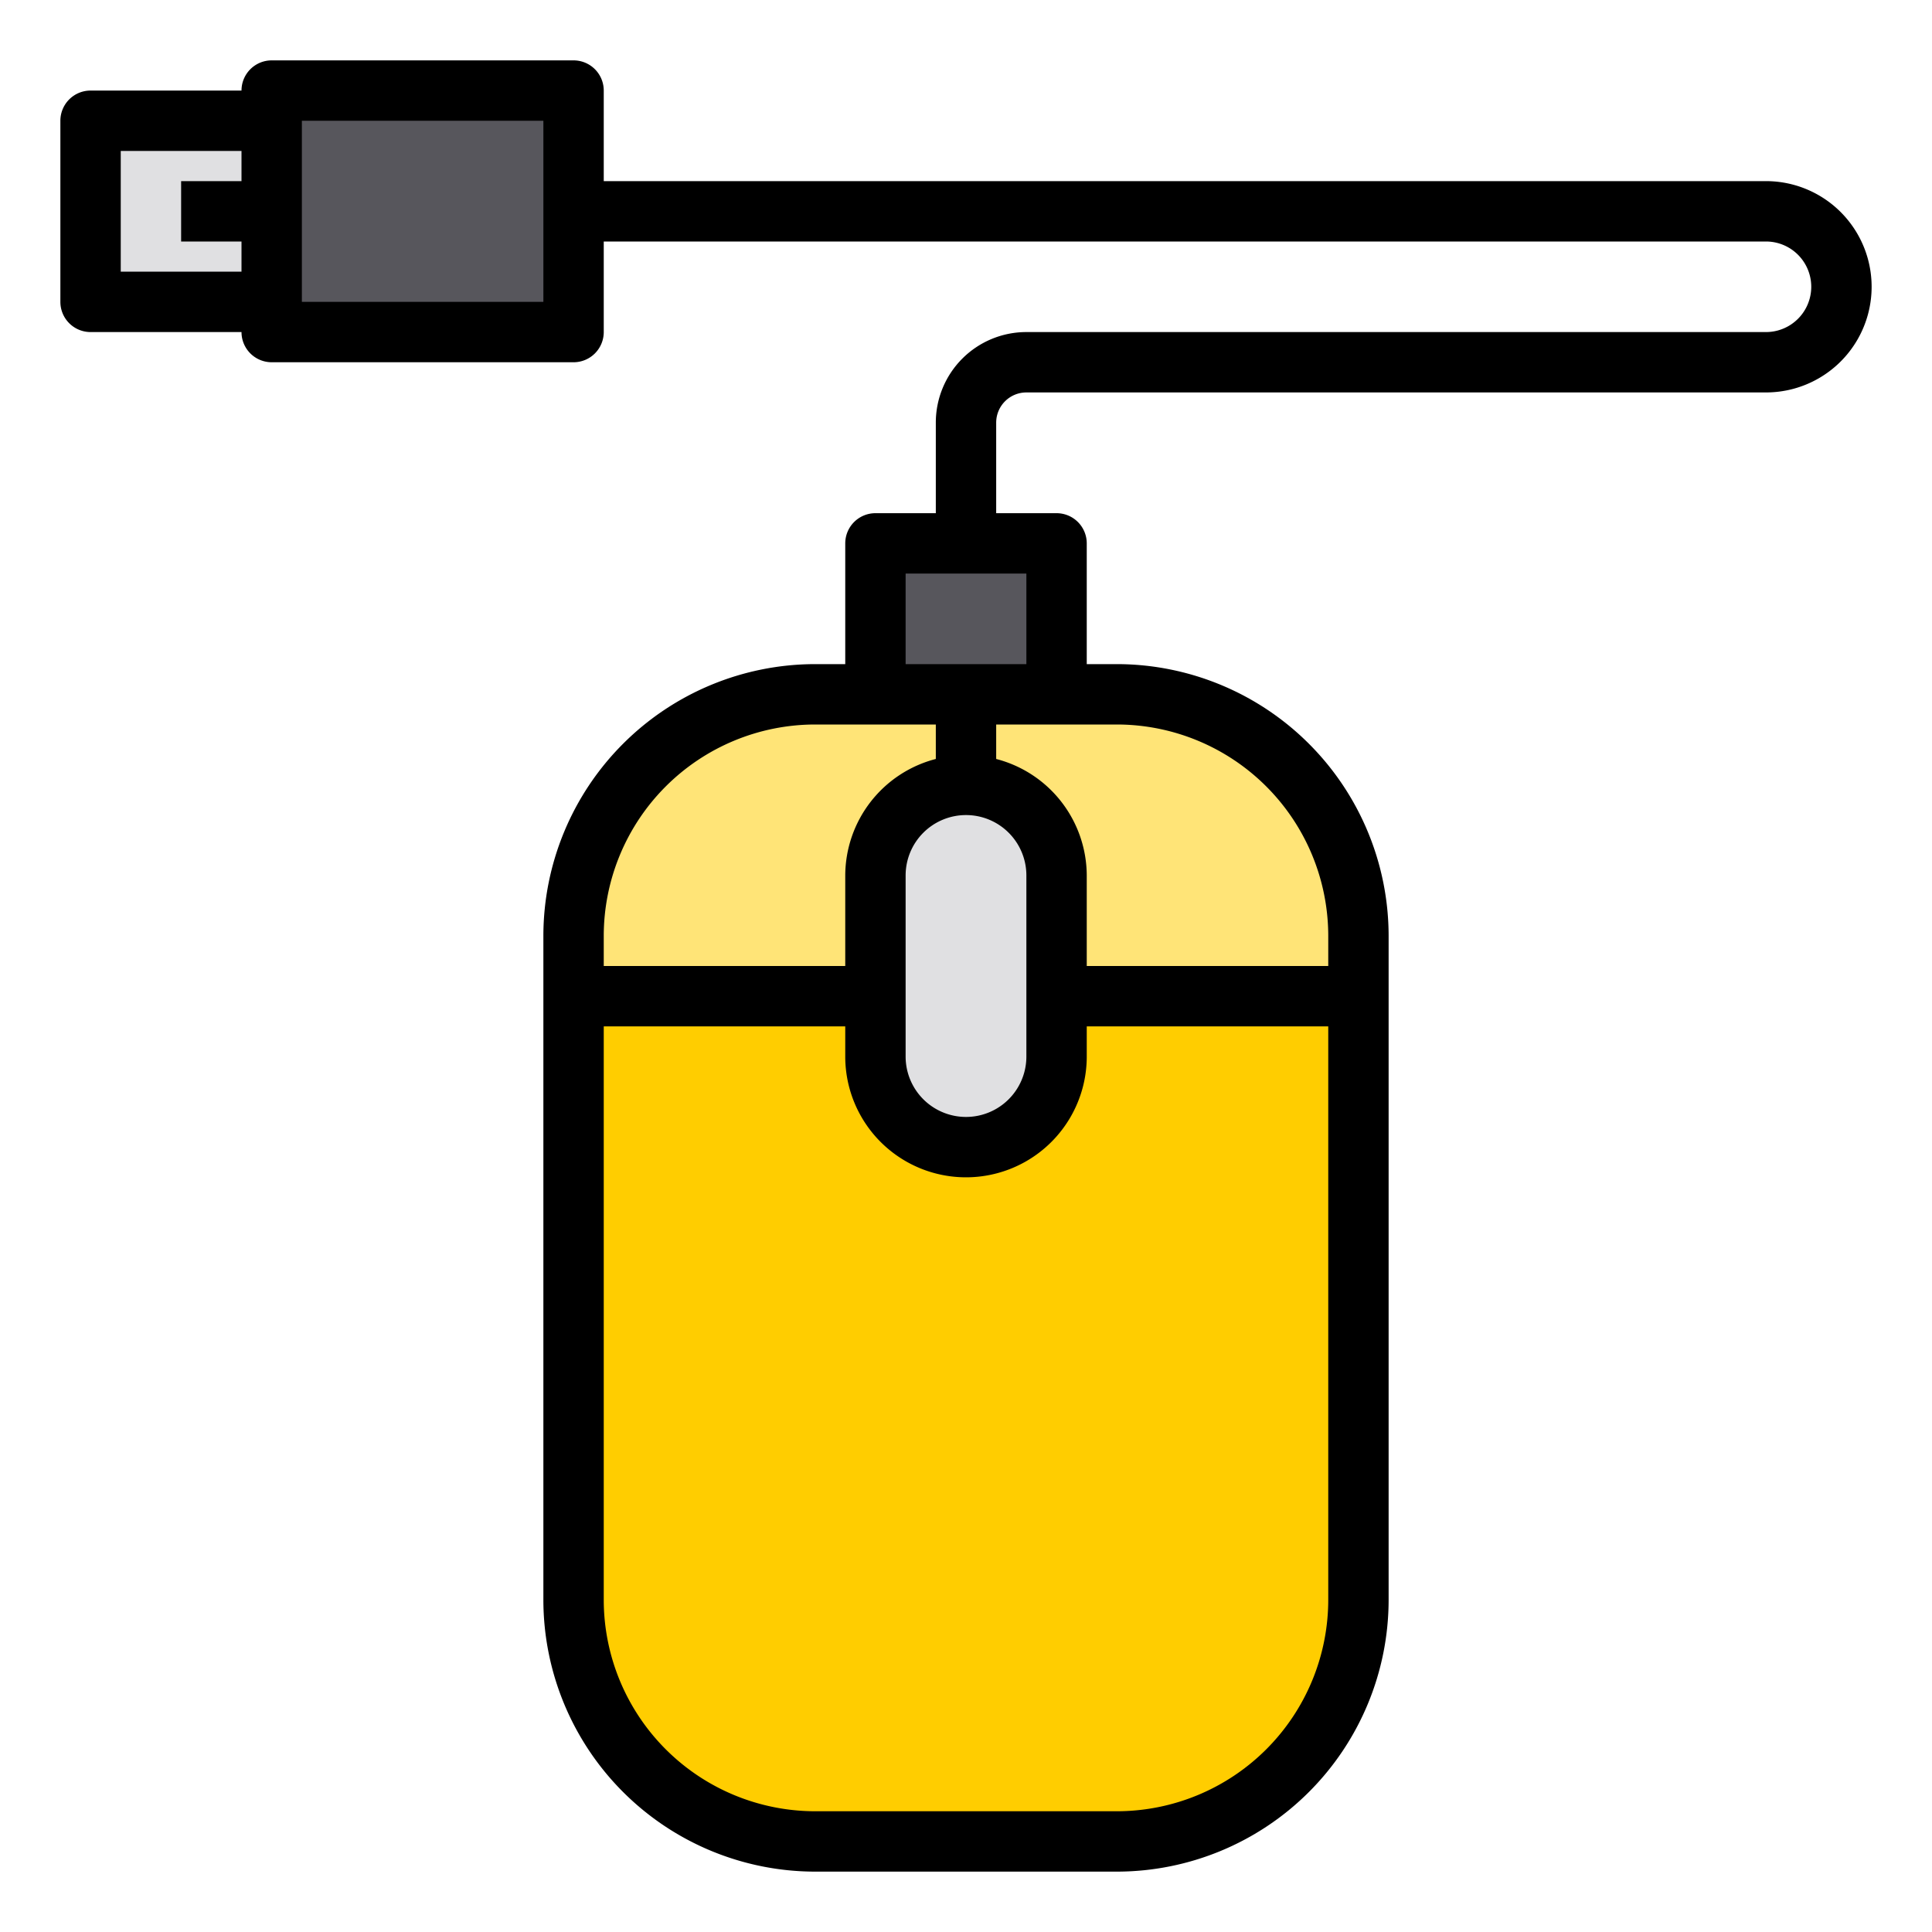 <svg xmlns="http://www.w3.org/2000/svg" height="512" viewBox="0 0 64 64" width="512"><path d="M29 23h-2a8 8 0 0 0-8 8v2h13V23z" fill="#ffe477"/><path d="M45 33v20a8 8 0 0 1-8 8H27a8 8 0 0 1-8-8V33z" fill="#ffcd00"/><path d="M9 7v3H3V4h6z" fill="#e0e0e2"/><path d="M9 3h10v8H9zm20 15h6v5h-6z" fill="#57565c"/><path d="M37 23h-5v10h13v-2a8 8 0 0 0-8-8z" fill="#ffe477"/><path d="M35 33v2a3 3 0 0 1-6 0v-6a3 3 0 0 1 6 0z" fill="#e0e0e2"/><path d="M58.5 6H20V3a1 1 0 0 0-1-1H9a1 1 0 0 0-1 1H3a1 1 0 0 0-1 1v6a1 1 0 0 0 1 1h5a1 1 0 0 0 1 1h10a1 1 0 0 0 1-1V8h38.5a1.5 1.5 0 0 1 0 3H34a3 3 0 0 0-3 3v3h-2a1 1 0 0 0-1 1v4h-1a9.01 9.01 0 0 0-9 9v22a9.01 9.01 0 0 0 9 9h10a9.01 9.01 0 0 0 9-9V31a9.01 9.01 0 0 0-9-9h-1v-4a1 1 0 0 0-1-1h-2v-3a1 1 0 0 1 1-1h24.5a3.5 3.5 0 0 0 0-7zM8 6H6v2h2v1H4V5h4zm10 4h-8V4h8zm2 21a7.008 7.008 0 0 1 7-7h4v1.142A4 4 0 0 0 28 29v3h-8zm12-4a2 2 0 0 1 2 2v6a2 2 0 0 1-4 0v-6a2 2 0 0 1 2-2zm12 26a7.008 7.008 0 0 1-7 7H27a7.008 7.008 0 0 1-7-7V34h8v1a4 4 0 0 0 8 0v-1h8zm-7-29a7.008 7.008 0 0 1 7 7v1h-8v-3a4 4 0 0 0-3-3.858V24zm-3-5v3h-4v-3z"/></svg>